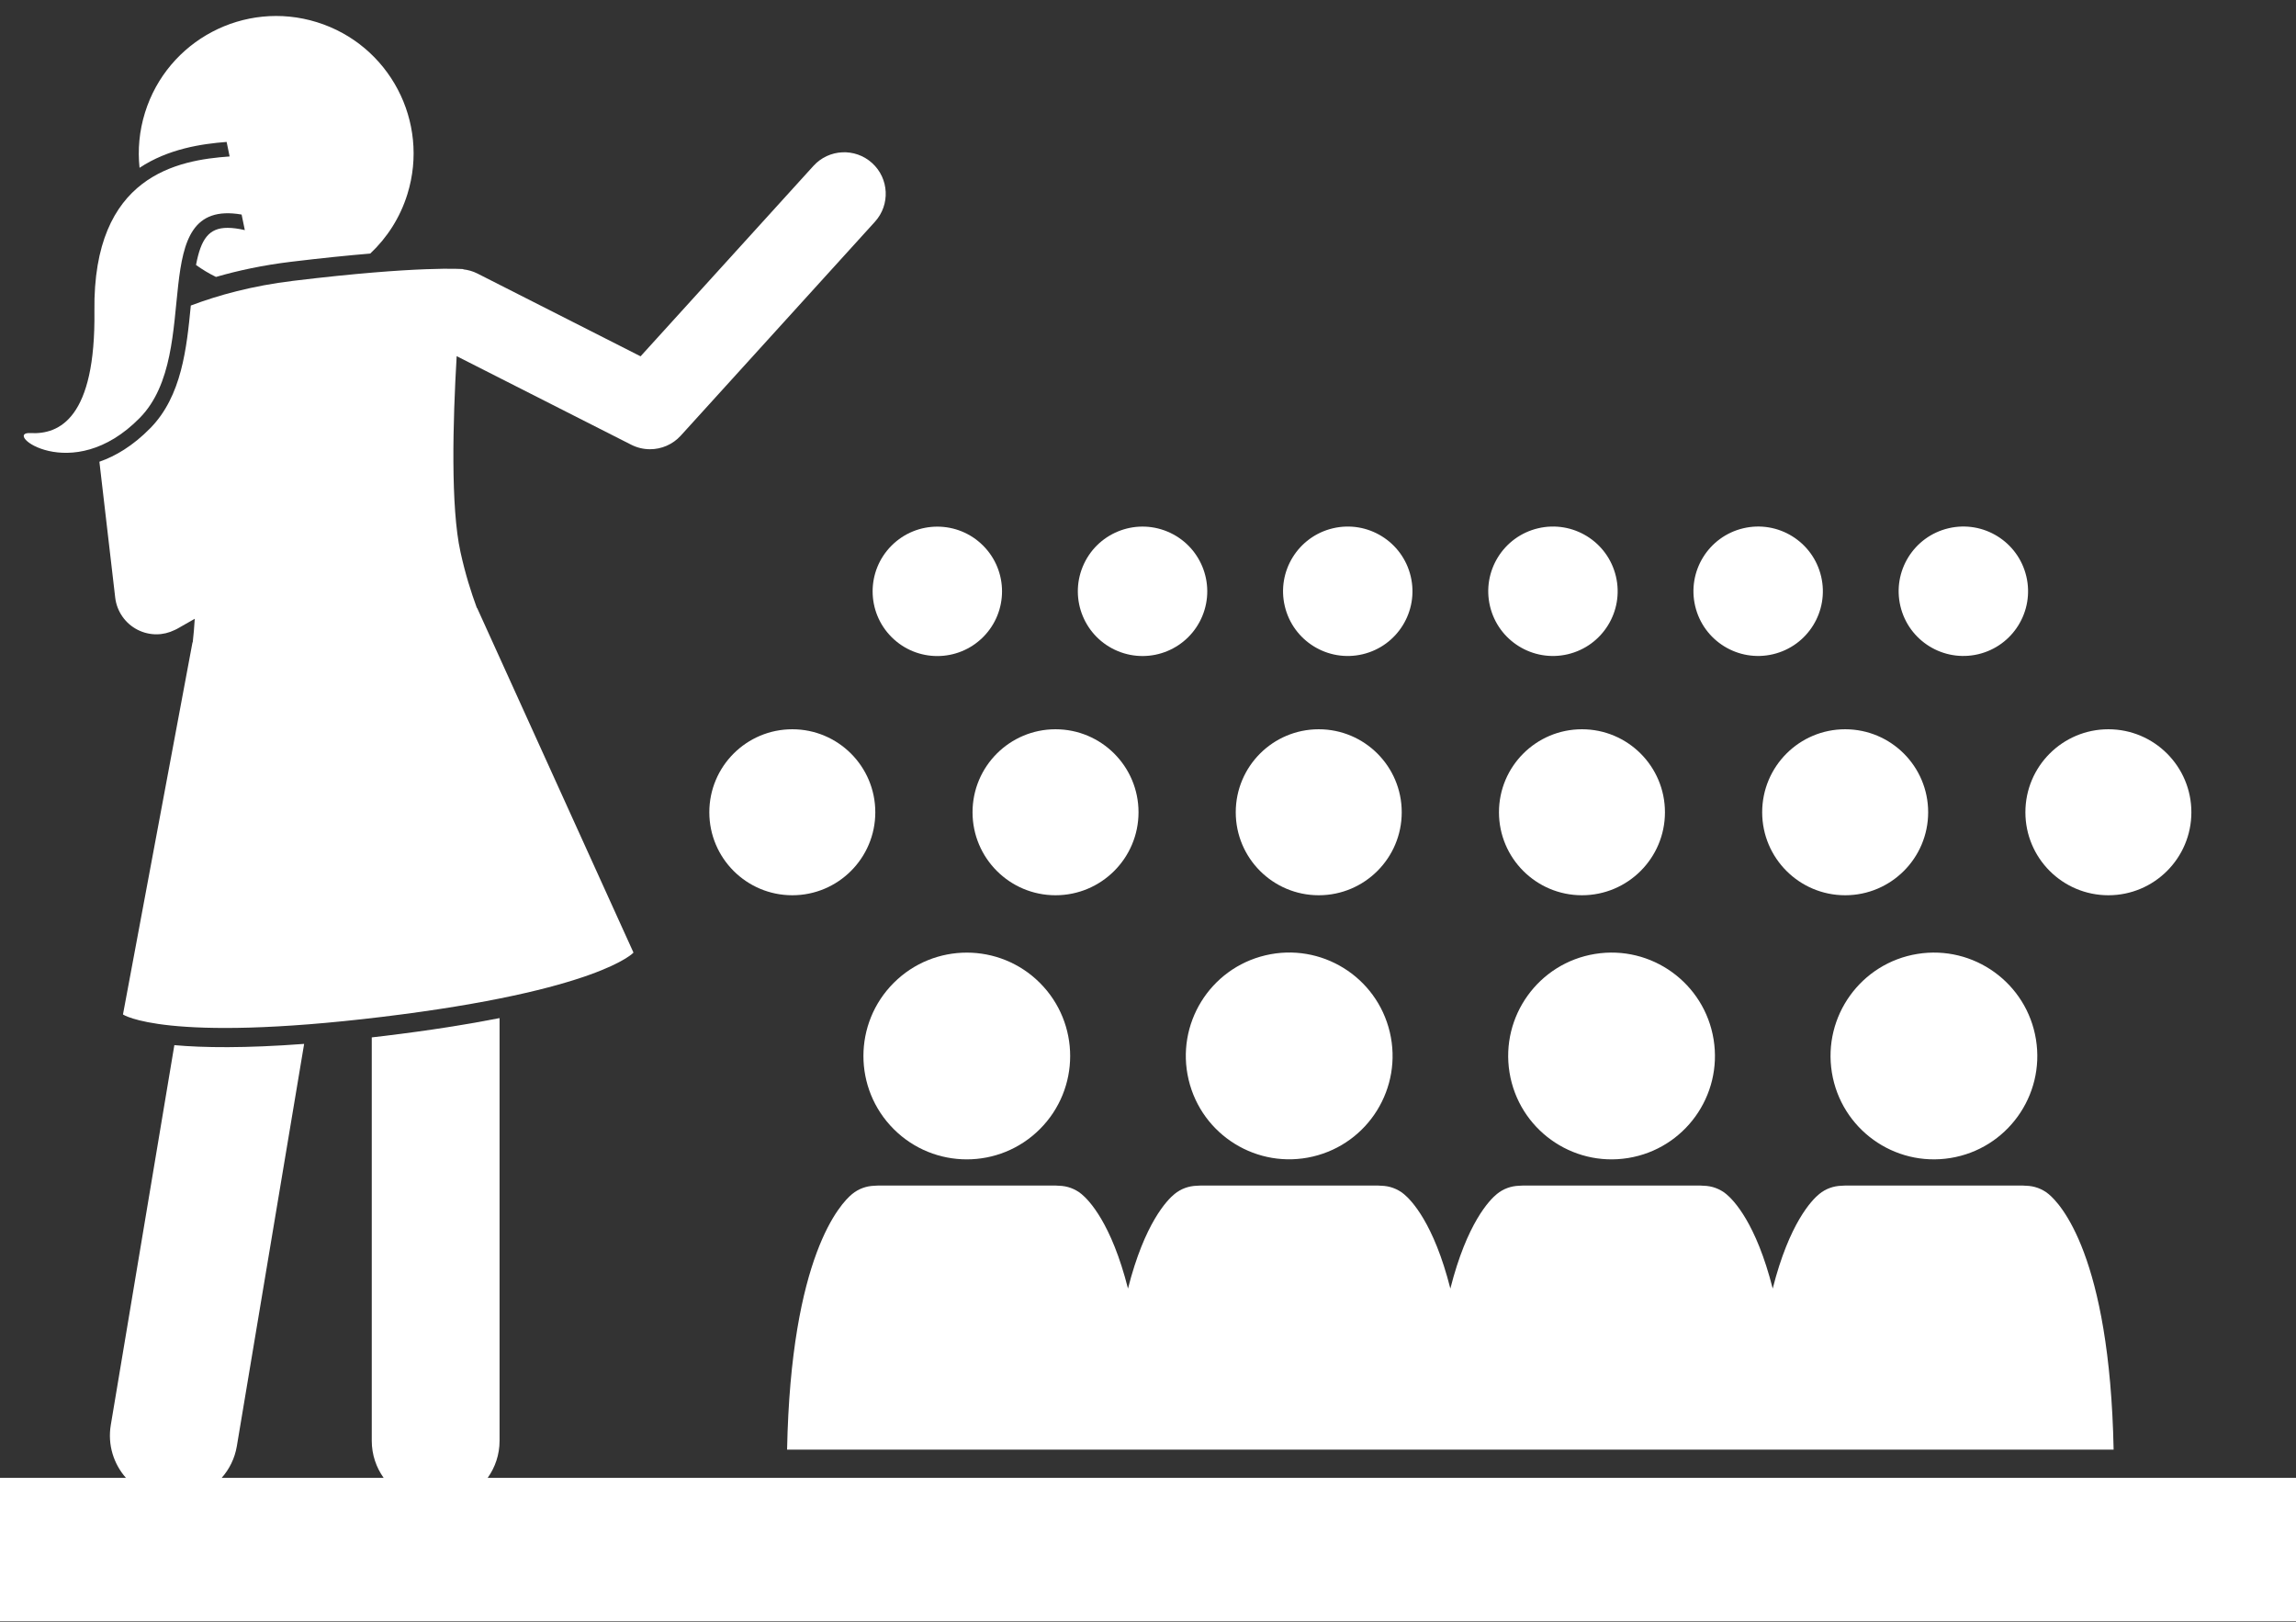<?xml version="1.0" encoding="UTF-8" standalone="no"?><svg xmlns="http://www.w3.org/2000/svg" xmlns:xlink="http://www.w3.org/1999/xlink" fill="#ffffff" height="253.8" preserveAspectRatio="xMidYMid meet" version="1" viewBox="0.0 -2.5 359.3 253.8" width="359.3" zoomAndPan="magnify"><rect x="0.0" y="-2.5" width="359.3" height="253.8" fill="#333333" stroke="none"/><g id="change1_1"><path d="M187.265,183.047c-1.224,0.037-2.445,0.457-3.466,1.293c-1.147,0.939-4.686,4.548-7.28,14.795 c-2.594-10.247-6.133-13.856-7.28-14.795c-1.02-0.836-2.242-1.256-3.466-1.293 c-0.194-0.02-0.39-0.032-0.588-0.032H137.408c-0.199,0-0.395,0.012-0.588,0.032 c-1.224,0.037-2.445,0.457-3.466,1.293c-1.81,1.481-9.579,9.613-10.184,39.994h207.589 c-0.605-30.381-8.374-38.512-10.184-39.994c-1.02-0.836-2.242-1.256-3.466-1.293 c-0.194-0.02-0.389-0.032-0.588-0.032h-27.777c-0.199,0-0.395,0.012-0.588,0.032 c-1.224,0.037-2.445,0.457-3.466,1.293c-1.147,0.939-4.686,4.548-7.28,14.795 c-2.594-10.247-6.134-13.856-7.28-14.795c-1.02-0.836-2.242-1.256-3.466-1.293 c-0.194-0.02-0.389-0.032-0.588-0.032H238.299c-0.199,0-0.395,0.012-0.588,0.032 c-1.224,0.037-2.445,0.457-3.466,1.293c-1.147,0.939-4.686,4.548-7.28,14.795 c-2.594-10.247-6.133-13.856-7.28-14.795c-1.02-0.836-2.242-1.256-3.466-1.293 c-0.194-0.02-0.389-0.032-0.588-0.032h-27.777C187.655,183.014,187.458,183.026,187.265,183.047z"/><circle cx="151.296" cy="162.741" r="16.176" transform="rotate(-45.001 151.295 162.744)"/><circle cx="201.742" cy="162.741" r="16.176" transform="rotate(-13.286 201.696 162.713)"/><ellipse cx="252.187" cy="162.741" rx="16.177" ry="16.176" transform="rotate(-9.213 252.176 162.703)"/><ellipse cx="302.632" cy="162.741" rx="16.177" ry="16.176" transform="rotate(-9.213 302.615 162.698)"/><circle cx="123.988" cy="124.602" r="12.987"/><circle cx="165.179" cy="124.602" r="12.987"/><circle cx="206.369" cy="124.602" r="12.987"/><circle cx="247.56" cy="124.602" r="12.987"/><circle cx="288.75" cy="124.602" r="12.987"/><circle cx="329.94" cy="124.602" r="12.987"/><circle cx="146.684" cy="90.033" r="10.125" transform="rotate(-45.001 146.684 90.035)"/><circle cx="178.796" cy="90.033" r="10.125" transform="rotate(-67.5 178.793 90.03)"/><circle cx="210.908" cy="90.033" r="10.125" transform="rotate(-13.286 210.862 90.02)"/><circle cx="243.02" cy="90.033" r="10.125" transform="rotate(-13.286 242.968 90.022)"/><circle cx="275.132" cy="90.033" r="10.125" transform="rotate(-13.286 275.072 90.022)"/><circle cx="307.245" cy="90.033" r="10.125" transform="rotate(-13.286 307.177 90.023)"/><path d="M359.339,228.752H76.317c1.167-1.636,1.86-3.632,1.86-5.794v-66.147 c-4.916,0.968-10.84,1.918-17.996,2.785c-0.684,0.083-1.341,0.157-2.004,0.233v63.129 c0,2.162,0.693,4.158,1.859,5.794H34.693c1.199-1.355,2.05-3.048,2.371-4.964l10.531-62.941 c-9.266,0.695-15.777,0.604-20.311,0.196l-9.946,59.444c-0.517,3.09,0.445,6.084,2.367,8.265H0v22.459h359.339 V228.752z"/><path d="M35.934,21.982c-8.062,0.571-21.423,2.906-21.159,24.166c0.209,16.77-5.475,19.372-10.011,19.12 c-4.536-0.252,6.449,8.511,17.13-2.396c10.114-10.327,0.566-34.456,15.916-31.798l0.502,2.435 c-1.013-0.237-1.918-0.356-2.703-0.356c-2.934,0-4.167,1.758-4.935,5.812c0.977,0.702,2.018,1.332,3.126,1.871 c3.443-0.998,7.339-1.839,11.702-2.367c4.901-0.594,9.01-1.006,12.437-1.292 c2.625-2.461,4.672-5.612,5.815-9.294C67.275,16.541,60.936,4.494,49.596,0.973 C38.256-2.548,26.209,3.791,22.688,15.13c-0.895,2.882-1.15,5.809-0.851,8.63 c4.509-2.991,9.76-3.755,13.628-4.051L35.934,21.982z"/><path d="M30.477,94.327c-0.075,1.305-0.186,2.517-0.316,3.683l-0.036,0.004l-10.882,58.232 c0,0,6.576,4.491,40.577,0.371c34.001-4.121,39.314-10.053,39.314-10.053L74.656,92.618l-0.034,0.004 c-0.911-2.482-1.785-5.221-2.558-8.722c-1.562-7.067-1.2-20.454-0.6-30.669l2.923,1.483l24.396,12.378 c0.935,0.474,1.941,0.704,2.938,0.704c1.79,0,3.551-0.739,4.815-2.131l30.385-33.468 c2.413-2.658,2.214-6.769-0.443-9.182c-2.658-2.414-6.769-2.215-9.182,0.443l-27.053,29.798l-24.824-12.595 l-0.7-0.355c-0.715-0.363-1.465-0.573-2.217-0.657c0.001-0.011,0.004-0.039,0.004-0.039 s-6.81-0.567-26.644,1.837c-6.369,0.772-11.696,2.235-16.001,3.863c-0.648,6.643-1.404,14.147-6.324,19.172 c-2.768,2.826-5.52,4.412-7.982,5.269l2.474,21.258c0.252,2.166,1.574,4.061,3.519,5.047 c0.925,0.468,1.932,0.702,2.938,0.702c0.981,0,1.956-0.235,2.856-0.676c0.119-0.058,0.241-0.107,0.357-0.173 L30.477,94.327z"/></g></svg>